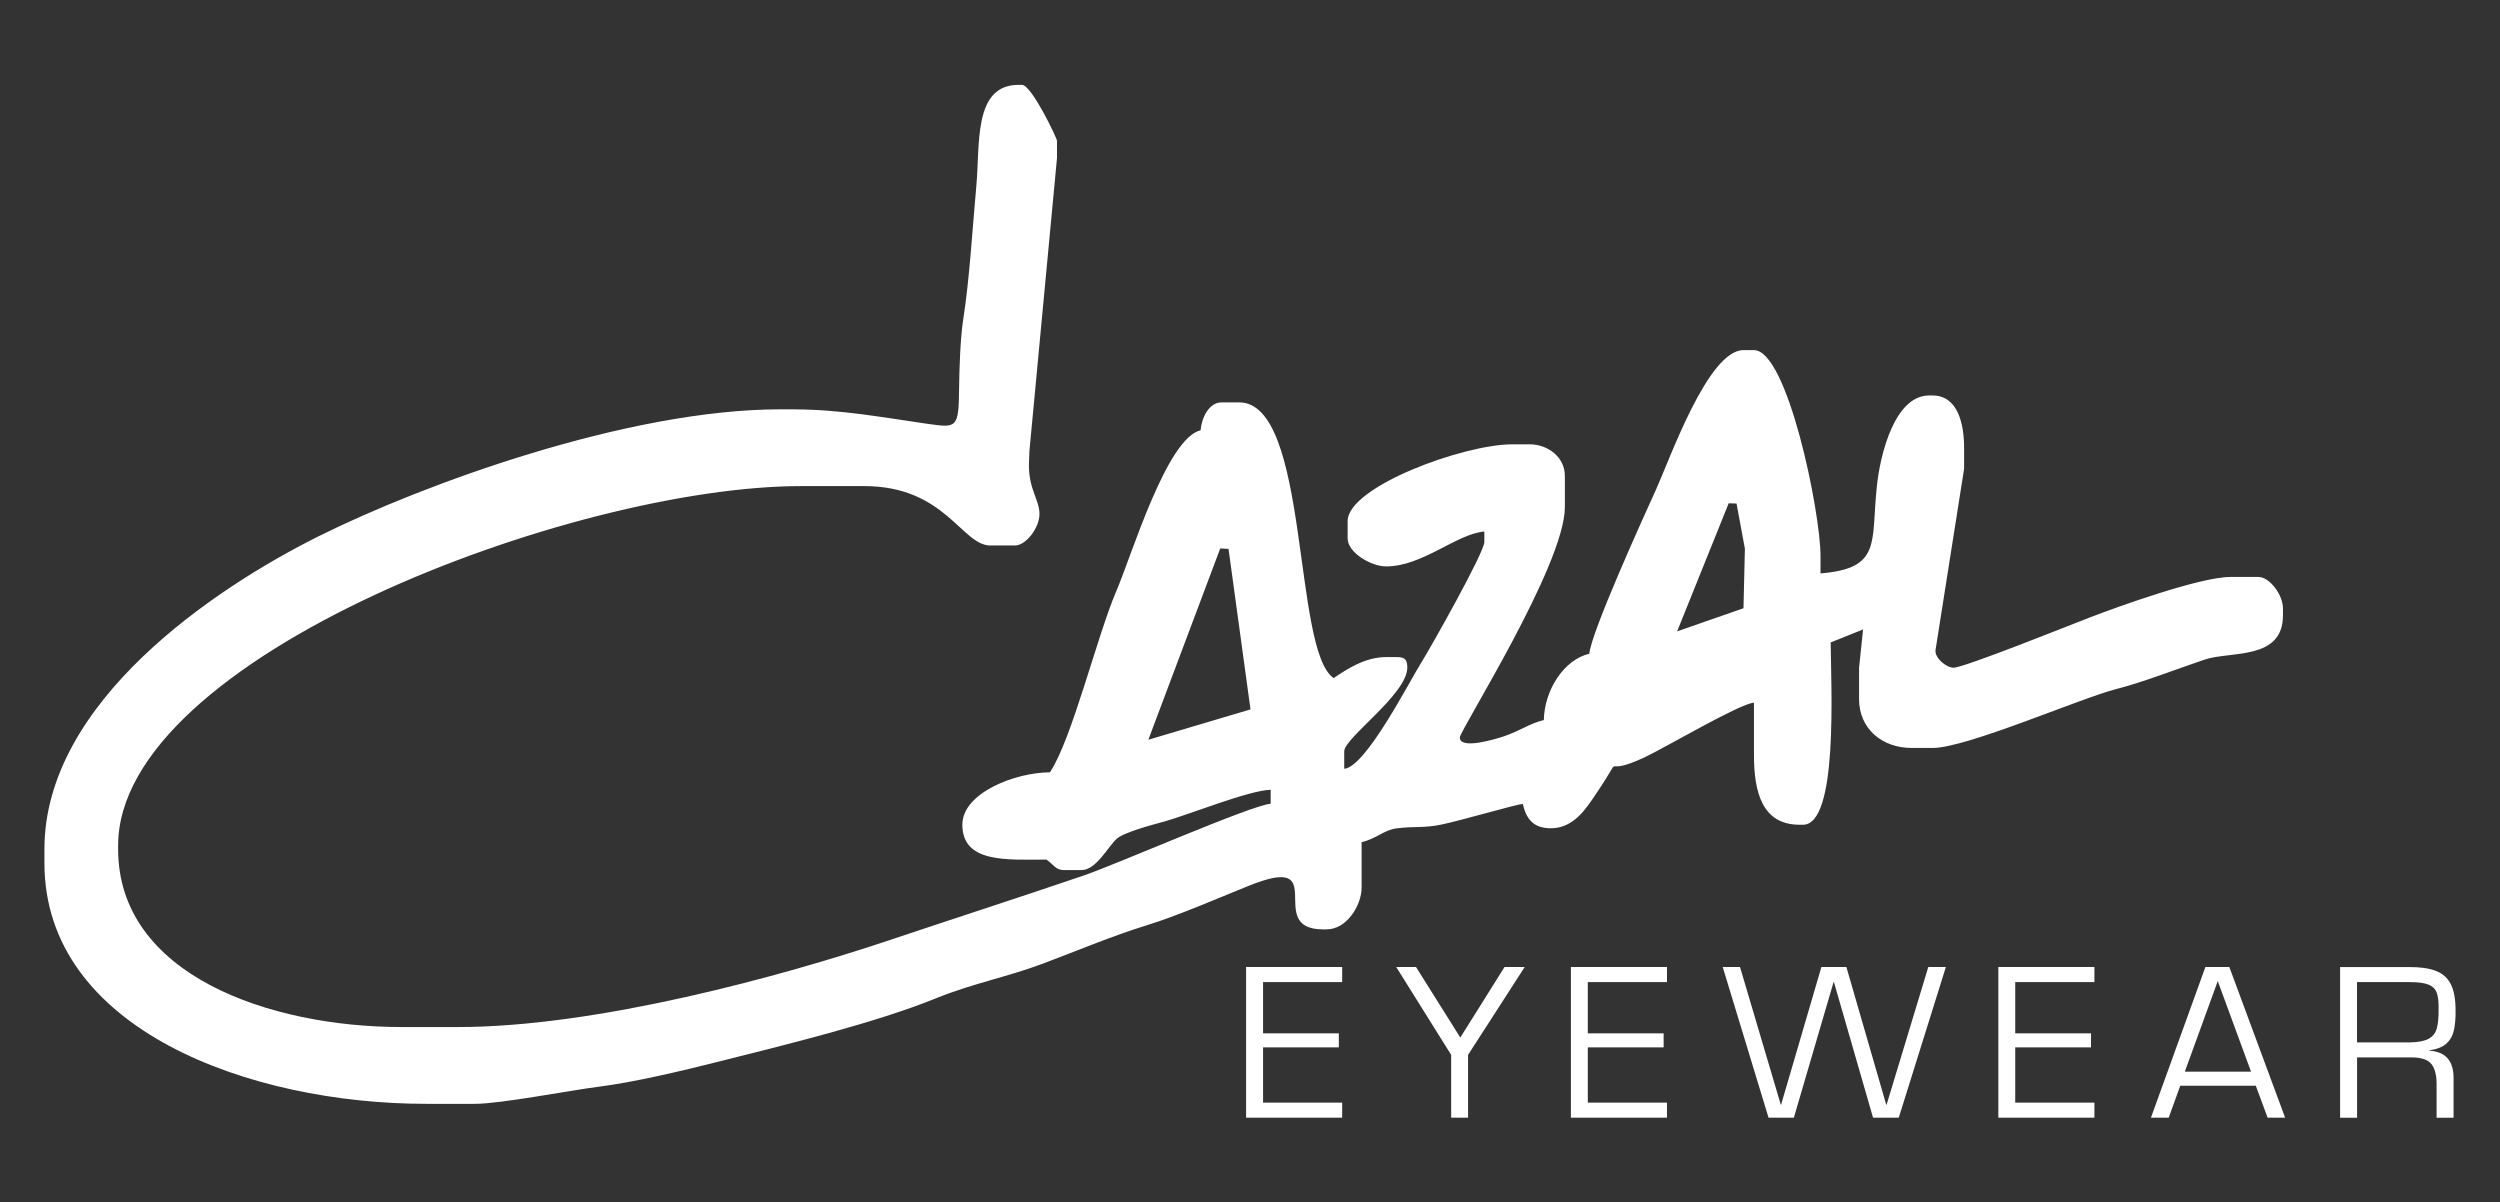 <svg xmlns="http://www.w3.org/2000/svg" id="Ebene_1" data-name="Ebene 1" viewBox="0 0 374.15 179.96"><rect x="0" y="0" width="374.15" height="179.96" fill="#333333" stroke="none"/><defs><style>      .cls-1 {        fill: #fff;        fill-rule: evenodd;        stroke-width: 0px;      }    </style></defs><g id="cazal"><path class="cls-1" d="M118.85,61.26h-2.1c-22.76,0-53.39,11.19-69.03,18.98-15.59,7.77-41.07,24.8-41.07,46.83v2.09c0,24.92,30.75,36.04,57.14,36.04h7.34c3.78,0,14.33-2.04,18.4-2.55,5.5-.7,12.54-2.39,17.78-3.71,10.1-2.54,23.73-5.85,32.86-9.57,5.18-2.11,10.63-3.18,15.83-5.12,4.88-1.83,10.38-4.16,15.68-5.79,4.29-1.31,10.5-3.98,15.11-5.85,12.78-5.2,2.23,6.48,11.22,6.48h.53c3.04,0,5.24-3.62,5.24-6.26v-6.79c2.22-.51,3.32-1.83,5.26-2.07,2.81-.35,4,0,6.76-.58,2.71-.56,11.15-3.01,12.1-3.08.51,2.18,1.52,3.65,4.2,3.65,3.5,0,5.38-3.1,6.81-5.22,4.73-6.99.03-2.03,7.18-5.38,3.18-1.49,14.2-8.02,16.41-8.2v7.83c0,5.5,1.19,10.44,6.82,10.44h.52c5.28,0,4.2-20.51,4.14-27.28l4.85-1.95-.6,5.73v4.7c0,4.44,3.44,7.31,7.87,7.31h3.14c5.09,0,21.99-7.39,27.36-8.78,4.34-1.12,8.88-2.94,13.37-4.45,3.86-1.3,11.7.16,11.7-6.61v-1.05c0-2.04-2-4.7-3.67-4.7h-4.2c-4.55,0-17.02,4.51-21.14,6.1-2.64,1.02-18.74,7.48-20.28,7.48-1.09,0-2.83-1.43-2.71-2.62l4.28-27.15v-3.13c0-3.71-.99-7.84-4.72-7.84h-.52c-5.14,0-7.33,8.8-7.82,13.61-.89,8.43.75,12.26-8.43,13.02v-2.61c0-6.59-4.94-30.81-9.96-30.81h-1.57c-5.3,0-11.02,16.31-13.1,20.9-1.71,3.74-9.7,21.31-9.97,24.54-3.75.87-6.71,5.36-6.81,9.93-2.12.49-3.5,1.59-5.95,2.42-1.35.45-6.62,2.05-6.62.18,0-1.07,15.72-25.8,15.72-34.47v-4.7c0-2.81-2.59-4.7-5.24-4.7h-2.62c-7.35,0-24.65,6.36-24.65,11.49v2.61c0,2.06,3.44,4.17,5.77,4.17,5.45,0,10.54-4.88,14.69-5.22v1.57c0,1.55-8.05,15.82-9.33,17.86-1.93,3.07-8.4,15.81-11.64,16.08v-2.61c0-2.03,9.44-8.55,9.44-12.54,0-1.2-.37-1.57-1.58-1.57h-1.58c-3.19,0-5.9,1.83-7.86,3.14-6.17-4.11-3.56-41.26-14.15-41.26h-2.62c-1.88,0-2.99,2.28-3.15,4.18-5.06,1.17-10.32,18.73-12.59,24.02-2.88,6.67-6.67,22.29-9.96,27.17-5.11,0-13.1,3.05-13.1,7.83,0,5.79,6.65,5.23,12.58,5.23,1.08.72,1.36,1.57,2.62,1.57h2.62c2.21,0,3.97-3.5,5.27-4.68,1.13-1.01,5.44-2.12,7.31-2.64,3.58-1.02,12.55-4.63,15.74-4.7v2.09c-2.99.24-22.93,9.02-28.01,10.75-9.92,3.38-19.1,6.33-29.08,9.68-16.01,5.36-43.74,12.99-64.55,12.99h-8.39c-19.68,0-42.46-7.73-42.46-26.64v-.52c0-28.23,68.18-53.8,102.23-53.8h9.43c12.13,0,14.6,8.89,18.88,8.89h3.67c1.67,0,3.68-2.66,3.68-4.7,0-2.15-1.58-3.62-1.58-7.31l.07-2.08,4.13-43.89v-2.6c0-.36-3.8-8.36-5.24-8.36h-.52c-6.79,0-5.74,8.93-6.31,15.13-.6,6.61-1.01,13.86-1.96,19.97-.44,2.79-.59,7.5-.62,10.36-.06,6-.35,5.89-4.8,5.26-6.33-.9-12.92-2.15-19.86-2.15ZM258.72,75.32l1.17.04,1.25,6.75-.21,8.92-9.93,3.46,7.72-19.18ZM182.62,82.08l1.24.07,3.29,24.02-15.29,4.54,10.76-28.63Z"></path><g><polygon class="cls-1" points="189.03 146.98 200.87 146.98 200.87 144.72 186.49 144.72 186.49 167.27 200.87 167.27 200.87 165.02 189.03 165.02 189.03 156.75 200.37 156.75 200.37 154.65 189.03 154.65 189.03 146.98"></polygon><polygon class="cls-1" points="228.19 144.72 225.17 144.72 218.55 155.28 211.92 144.72 208.96 144.72 217.18 157.87 217.18 167.27 219.71 167.27 219.71 157.87 228.19 144.72"></polygon><polygon class="cls-1" points="237.63 146.98 249.48 146.98 249.48 144.72 235.1 144.72 235.1 167.27 249.48 167.27 249.48 165.02 237.63 165.02 237.63 156.75 248.98 156.75 248.98 154.65 237.63 154.65 237.63 146.98"></polygon><polygon class="cls-1" points="291.22 144.72 288.59 144.72 282.35 165.32 282.29 165.32 276.33 144.72 272.59 144.72 266.56 165.32 266.51 165.32 260.41 144.72 257.82 144.72 264.68 167.27 268.47 167.27 274.41 146.99 274.47 146.99 280.32 167.27 284.17 167.27 291.22 144.72"></polygon><polygon class="cls-1" points="301.6 146.98 313.45 146.98 313.45 144.72 299.07 144.72 299.07 167.27 313.45 167.27 313.45 165.02 301.6 165.02 301.6 156.75 312.94 156.75 312.94 154.65 301.6 154.65 301.6 146.98"></polygon><path class="cls-1" d="M336.88,160.39h-9.9l4.93-13.56,4.98,13.56ZM337.6,162.49l1.77,4.78h2.62l-8.35-22.55h-3.58l-8.15,22.55h2.66l1.73-4.78h11.31Z"></path><path class="cls-1" d="M352.75,156v-9.02h7.82c1.31,0,2.28.13,2.91.39.63.27,1.04.69,1.23,1.28s.27,1.35.25,2.31c.02,1.23-.07,2.21-.27,2.94s-.62,1.25-1.25,1.58c-.63.33-1.59.51-2.87.53h-7.82ZM352.75,158.25h8.15c1.5,0,2.51.35,3.03,1.05.52.7.76,1.77.73,3.2v4.78h2.54v-5.98c0-1.23-.28-2.18-.87-2.88s-1.5-1.09-2.74-1.18v-.06c1.17-.15,2.03-.51,2.59-1.05.57-.53.93-1.23,1.1-2.06.16-.83.24-1.78.22-2.84,0-1.7-.24-3.02-.73-3.97-.49-.94-1.25-1.61-2.28-1.98-1.02-.38-2.34-.56-3.95-.55h-10.32v22.55h2.54v-9.02Z"></path></g></g></svg>
